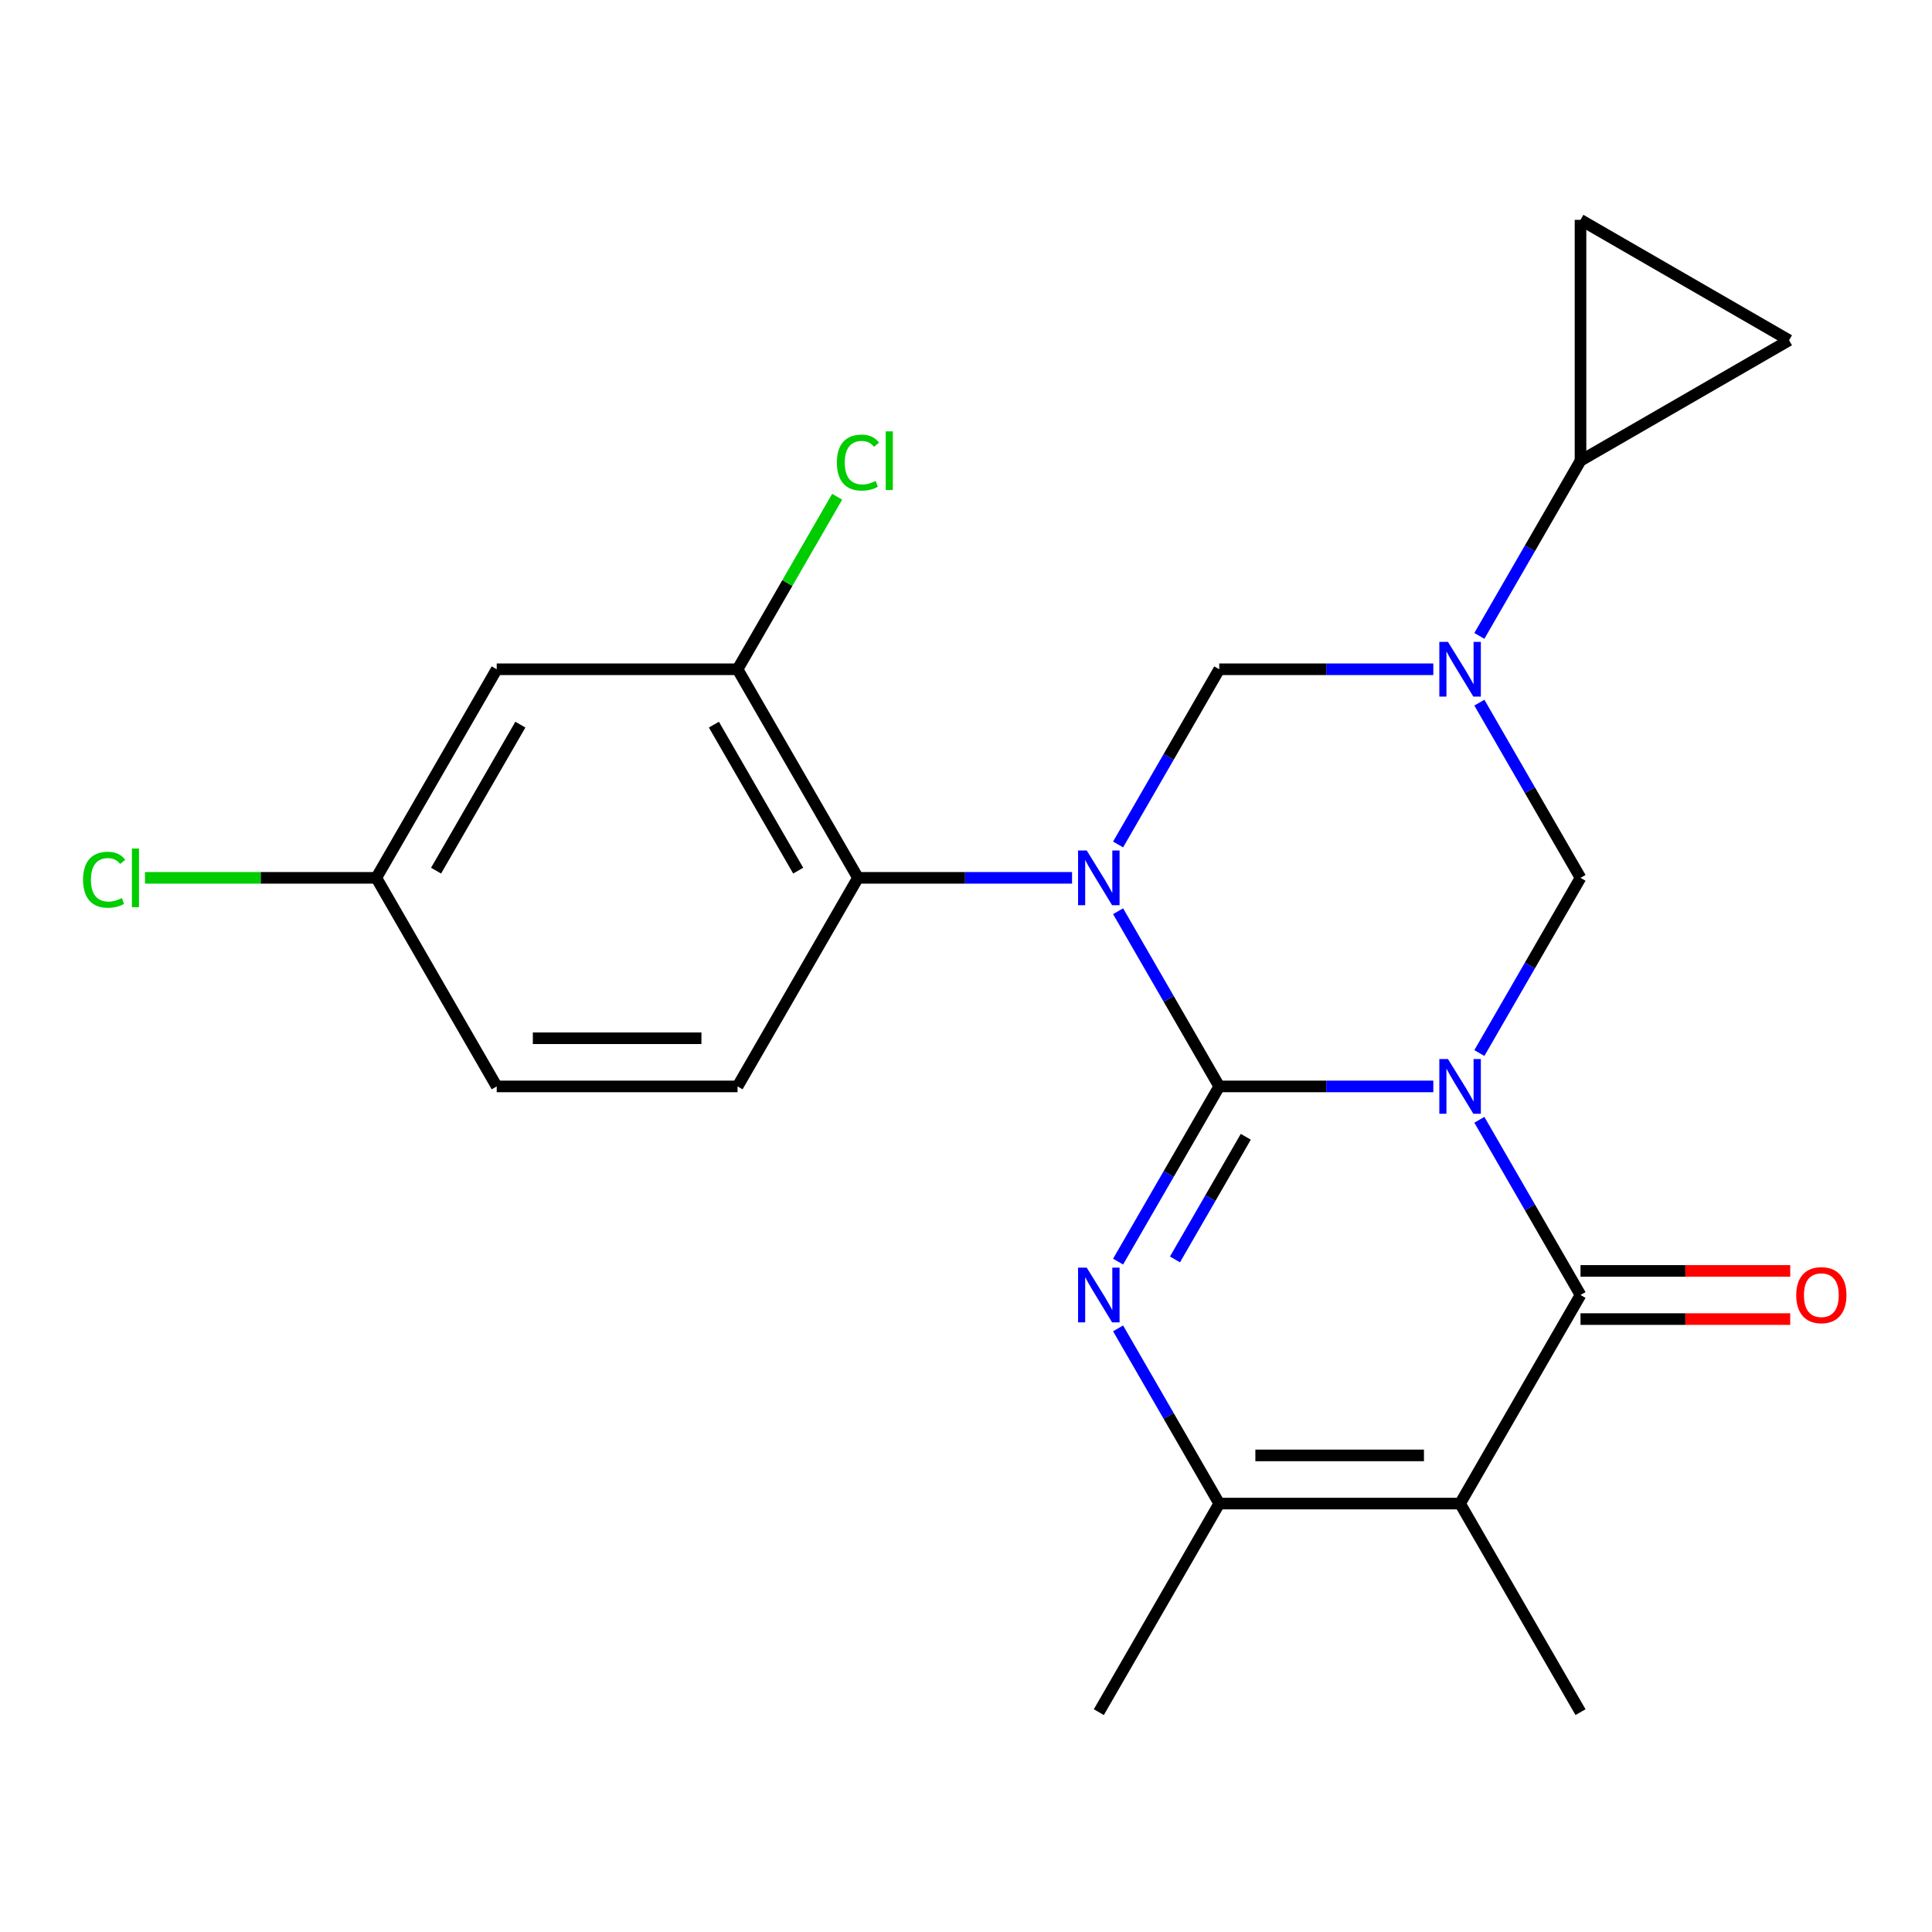 <?xml version='1.0' encoding='iso-8859-1'?>
<svg version='1.1' baseProfile='full'
              xmlns='http://www.w3.org/2000/svg'
                      xmlns:rdkit='http://www.rdkit.org/xml'
                      xmlns:xlink='http://www.w3.org/1999/xlink'
                  xml:space='preserve'
width='1000px' height='1000px' viewBox='0 0 1000 1000'>
<!-- END OF HEADER -->
<rect style='opacity:1.0;fill:#FFFFFF;stroke:none' width='1000' height='1000' x='0' y='0'> </rect>
<path class='bond-0' d='M 631.078,562.33 L 686.48,562.33' style='fill:none;fill-rule:evenodd;stroke:#000000;stroke-width:6px;stroke-linecap:butt;stroke-linejoin:miter;stroke-opacity:1' />
<path class='bond-0' d='M 686.48,562.33 L 741.881,562.33' style='fill:none;fill-rule:evenodd;stroke:#0000FF;stroke-width:6px;stroke-linecap:butt;stroke-linejoin:miter;stroke-opacity:1' />
<path class='bond-1' d='M 631.078,562.33 L 604.9,516.989' style='fill:none;fill-rule:evenodd;stroke:#000000;stroke-width:6px;stroke-linecap:butt;stroke-linejoin:miter;stroke-opacity:1' />
<path class='bond-1' d='M 604.9,516.989 L 578.722,471.648' style='fill:none;fill-rule:evenodd;stroke:#0000FF;stroke-width:6px;stroke-linecap:butt;stroke-linejoin:miter;stroke-opacity:1' />
<path class='bond-2' d='M 631.078,562.33 L 604.9,607.671' style='fill:none;fill-rule:evenodd;stroke:#000000;stroke-width:6px;stroke-linecap:butt;stroke-linejoin:miter;stroke-opacity:1' />
<path class='bond-2' d='M 604.9,607.671 L 578.722,653.012' style='fill:none;fill-rule:evenodd;stroke:#0000FF;stroke-width:6px;stroke-linecap:butt;stroke-linejoin:miter;stroke-opacity:1' />
<path class='bond-2' d='M 644.816,588.398 L 626.492,620.137' style='fill:none;fill-rule:evenodd;stroke:#000000;stroke-width:6px;stroke-linecap:butt;stroke-linejoin:miter;stroke-opacity:1' />
<path class='bond-2' d='M 626.492,620.137 L 608.167,651.876' style='fill:none;fill-rule:evenodd;stroke:#0000FF;stroke-width:6px;stroke-linecap:butt;stroke-linejoin:miter;stroke-opacity:1' />
<path class='bond-3' d='M 765.713,579.607 L 791.89,624.948' style='fill:none;fill-rule:evenodd;stroke:#0000FF;stroke-width:6px;stroke-linecap:butt;stroke-linejoin:miter;stroke-opacity:1' />
<path class='bond-3' d='M 791.89,624.948 L 818.068,670.289' style='fill:none;fill-rule:evenodd;stroke:#000000;stroke-width:6px;stroke-linecap:butt;stroke-linejoin:miter;stroke-opacity:1' />
<path class='bond-6' d='M 765.713,545.054 L 791.89,499.712' style='fill:none;fill-rule:evenodd;stroke:#0000FF;stroke-width:6px;stroke-linecap:butt;stroke-linejoin:miter;stroke-opacity:1' />
<path class='bond-6' d='M 791.89,499.712 L 818.068,454.371' style='fill:none;fill-rule:evenodd;stroke:#000000;stroke-width:6px;stroke-linecap:butt;stroke-linejoin:miter;stroke-opacity:1' />
<path class='bond-7' d='M 578.722,437.095 L 604.9,391.754' style='fill:none;fill-rule:evenodd;stroke:#0000FF;stroke-width:6px;stroke-linecap:butt;stroke-linejoin:miter;stroke-opacity:1' />
<path class='bond-7' d='M 604.9,391.754 L 631.078,346.412' style='fill:none;fill-rule:evenodd;stroke:#000000;stroke-width:6px;stroke-linecap:butt;stroke-linejoin:miter;stroke-opacity:1' />
<path class='bond-9' d='M 554.891,454.371 L 499.49,454.371' style='fill:none;fill-rule:evenodd;stroke:#0000FF;stroke-width:6px;stroke-linecap:butt;stroke-linejoin:miter;stroke-opacity:1' />
<path class='bond-9' d='M 499.49,454.371 L 444.088,454.371' style='fill:none;fill-rule:evenodd;stroke:#000000;stroke-width:6px;stroke-linecap:butt;stroke-linejoin:miter;stroke-opacity:1' />
<path class='bond-8' d='M 578.722,687.565 L 604.9,732.906' style='fill:none;fill-rule:evenodd;stroke:#0000FF;stroke-width:6px;stroke-linecap:butt;stroke-linejoin:miter;stroke-opacity:1' />
<path class='bond-8' d='M 604.9,732.906 L 631.078,778.248' style='fill:none;fill-rule:evenodd;stroke:#000000;stroke-width:6px;stroke-linecap:butt;stroke-linejoin:miter;stroke-opacity:1' />
<path class='bond-16' d='M 818.068,682.755 L 872.34,682.755' style='fill:none;fill-rule:evenodd;stroke:#000000;stroke-width:6px;stroke-linecap:butt;stroke-linejoin:miter;stroke-opacity:1' />
<path class='bond-16' d='M 872.34,682.755 L 926.612,682.755' style='fill:none;fill-rule:evenodd;stroke:#FF0000;stroke-width:6px;stroke-linecap:butt;stroke-linejoin:miter;stroke-opacity:1' />
<path class='bond-16' d='M 818.068,657.823 L 872.34,657.823' style='fill:none;fill-rule:evenodd;stroke:#000000;stroke-width:6px;stroke-linecap:butt;stroke-linejoin:miter;stroke-opacity:1' />
<path class='bond-16' d='M 872.34,657.823 L 926.612,657.823' style='fill:none;fill-rule:evenodd;stroke:#FF0000;stroke-width:6px;stroke-linecap:butt;stroke-linejoin:miter;stroke-opacity:1' />
<path class='bond-24' d='M 818.068,670.289 L 755.738,778.248' style='fill:none;fill-rule:evenodd;stroke:#000000;stroke-width:6px;stroke-linecap:butt;stroke-linejoin:miter;stroke-opacity:1' />
<path class='bond-4' d='M 741.881,346.412 L 686.48,346.412' style='fill:none;fill-rule:evenodd;stroke:#0000FF;stroke-width:6px;stroke-linecap:butt;stroke-linejoin:miter;stroke-opacity:1' />
<path class='bond-4' d='M 686.48,346.412 L 631.078,346.412' style='fill:none;fill-rule:evenodd;stroke:#000000;stroke-width:6px;stroke-linecap:butt;stroke-linejoin:miter;stroke-opacity:1' />
<path class='bond-10' d='M 765.713,329.136 L 791.89,283.795' style='fill:none;fill-rule:evenodd;stroke:#0000FF;stroke-width:6px;stroke-linecap:butt;stroke-linejoin:miter;stroke-opacity:1' />
<path class='bond-10' d='M 791.89,283.795 L 818.068,238.454' style='fill:none;fill-rule:evenodd;stroke:#000000;stroke-width:6px;stroke-linecap:butt;stroke-linejoin:miter;stroke-opacity:1' />
<path class='bond-23' d='M 765.713,363.689 L 791.89,409.03' style='fill:none;fill-rule:evenodd;stroke:#0000FF;stroke-width:6px;stroke-linecap:butt;stroke-linejoin:miter;stroke-opacity:1' />
<path class='bond-23' d='M 791.89,409.03 L 818.068,454.371' style='fill:none;fill-rule:evenodd;stroke:#000000;stroke-width:6px;stroke-linecap:butt;stroke-linejoin:miter;stroke-opacity:1' />
<path class='bond-5' d='M 755.738,778.248 L 631.078,778.248' style='fill:none;fill-rule:evenodd;stroke:#000000;stroke-width:6px;stroke-linecap:butt;stroke-linejoin:miter;stroke-opacity:1' />
<path class='bond-5' d='M 737.039,753.316 L 649.777,753.316' style='fill:none;fill-rule:evenodd;stroke:#000000;stroke-width:6px;stroke-linecap:butt;stroke-linejoin:miter;stroke-opacity:1' />
<path class='bond-19' d='M 755.738,778.248 L 818.068,886.206' style='fill:none;fill-rule:evenodd;stroke:#000000;stroke-width:6px;stroke-linecap:butt;stroke-linejoin:miter;stroke-opacity:1' />
<path class='bond-21' d='M 631.078,778.248 L 568.748,886.206' style='fill:none;fill-rule:evenodd;stroke:#000000;stroke-width:6px;stroke-linecap:butt;stroke-linejoin:miter;stroke-opacity:1' />
<path class='bond-11' d='M 444.088,454.371 L 381.758,346.412' style='fill:none;fill-rule:evenodd;stroke:#000000;stroke-width:6px;stroke-linecap:butt;stroke-linejoin:miter;stroke-opacity:1' />
<path class='bond-11' d='M 413.146,450.643 L 369.515,375.072' style='fill:none;fill-rule:evenodd;stroke:#000000;stroke-width:6px;stroke-linecap:butt;stroke-linejoin:miter;stroke-opacity:1' />
<path class='bond-15' d='M 444.088,454.371 L 381.758,562.33' style='fill:none;fill-rule:evenodd;stroke:#000000;stroke-width:6px;stroke-linecap:butt;stroke-linejoin:miter;stroke-opacity:1' />
<path class='bond-12' d='M 818.068,238.454 L 818.068,113.794' style='fill:none;fill-rule:evenodd;stroke:#000000;stroke-width:6px;stroke-linecap:butt;stroke-linejoin:miter;stroke-opacity:1' />
<path class='bond-13' d='M 818.068,238.454 L 926.027,176.124' style='fill:none;fill-rule:evenodd;stroke:#000000;stroke-width:6px;stroke-linecap:butt;stroke-linejoin:miter;stroke-opacity:1' />
<path class='bond-14' d='M 381.758,346.412 L 257.098,346.412' style='fill:none;fill-rule:evenodd;stroke:#000000;stroke-width:6px;stroke-linecap:butt;stroke-linejoin:miter;stroke-opacity:1' />
<path class='bond-18' d='M 381.758,346.412 L 407.537,301.761' style='fill:none;fill-rule:evenodd;stroke:#000000;stroke-width:6px;stroke-linecap:butt;stroke-linejoin:miter;stroke-opacity:1' />
<path class='bond-18' d='M 407.537,301.761 L 433.316,257.11' style='fill:none;fill-rule:evenodd;stroke:#00CC00;stroke-width:6px;stroke-linecap:butt;stroke-linejoin:miter;stroke-opacity:1' />
<path class='bond-26' d='M 818.068,113.794 L 926.027,176.124' style='fill:none;fill-rule:evenodd;stroke:#000000;stroke-width:6px;stroke-linecap:butt;stroke-linejoin:miter;stroke-opacity:1' />
<path class='bond-25' d='M 257.098,346.412 L 194.768,454.371' style='fill:none;fill-rule:evenodd;stroke:#000000;stroke-width:6px;stroke-linecap:butt;stroke-linejoin:miter;stroke-opacity:1' />
<path class='bond-25' d='M 269.34,375.072 L 225.709,450.643' style='fill:none;fill-rule:evenodd;stroke:#000000;stroke-width:6px;stroke-linecap:butt;stroke-linejoin:miter;stroke-opacity:1' />
<path class='bond-20' d='M 381.758,562.33 L 257.098,562.33' style='fill:none;fill-rule:evenodd;stroke:#000000;stroke-width:6px;stroke-linecap:butt;stroke-linejoin:miter;stroke-opacity:1' />
<path class='bond-20' d='M 363.059,537.398 L 275.797,537.398' style='fill:none;fill-rule:evenodd;stroke:#000000;stroke-width:6px;stroke-linecap:butt;stroke-linejoin:miter;stroke-opacity:1' />
<path class='bond-17' d='M 194.768,454.371 L 257.098,562.33' style='fill:none;fill-rule:evenodd;stroke:#000000;stroke-width:6px;stroke-linecap:butt;stroke-linejoin:miter;stroke-opacity:1' />
<path class='bond-22' d='M 194.768,454.371 L 134.916,454.371' style='fill:none;fill-rule:evenodd;stroke:#000000;stroke-width:6px;stroke-linecap:butt;stroke-linejoin:miter;stroke-opacity:1' />
<path class='bond-22' d='M 134.916,454.371 L 75.064,454.371' style='fill:none;fill-rule:evenodd;stroke:#00CC00;stroke-width:6px;stroke-linecap:butt;stroke-linejoin:miter;stroke-opacity:1' />
<path  class='atom-1' d='M 749.478 548.17
L 758.758 563.17
Q 759.678 564.65, 761.158 567.33
Q 762.638 570.01, 762.718 570.17
L 762.718 548.17
L 766.478 548.17
L 766.478 576.49
L 762.598 576.49
L 752.638 560.09
Q 751.478 558.17, 750.238 555.97
Q 749.038 553.77, 748.678 553.09
L 748.678 576.49
L 744.998 576.49
L 744.998 548.17
L 749.478 548.17
' fill='#0000FF'/>
<path  class='atom-2' d='M 562.488 440.211
L 571.768 455.211
Q 572.688 456.691, 574.168 459.371
Q 575.648 462.051, 575.728 462.211
L 575.728 440.211
L 579.488 440.211
L 579.488 468.531
L 575.608 468.531
L 565.648 452.131
Q 564.488 450.211, 563.248 448.011
Q 562.048 445.811, 561.688 445.131
L 561.688 468.531
L 558.008 468.531
L 558.008 440.211
L 562.488 440.211
' fill='#0000FF'/>
<path  class='atom-3' d='M 562.488 656.129
L 571.768 671.129
Q 572.688 672.609, 574.168 675.289
Q 575.648 677.969, 575.728 678.129
L 575.728 656.129
L 579.488 656.129
L 579.488 684.449
L 575.608 684.449
L 565.648 668.049
Q 564.488 666.129, 563.248 663.929
Q 562.048 661.729, 561.688 661.049
L 561.688 684.449
L 558.008 684.449
L 558.008 656.129
L 562.488 656.129
' fill='#0000FF'/>
<path  class='atom-5' d='M 749.478 332.252
L 758.758 347.252
Q 759.678 348.732, 761.158 351.412
Q 762.638 354.092, 762.718 354.252
L 762.718 332.252
L 766.478 332.252
L 766.478 360.572
L 762.598 360.572
L 752.638 344.172
Q 751.478 342.252, 750.238 340.052
Q 749.038 337.852, 748.678 337.172
L 748.678 360.572
L 744.998 360.572
L 744.998 332.252
L 749.478 332.252
' fill='#0000FF'/>
<path  class='atom-17' d='M 929.728 670.369
Q 929.728 663.569, 933.088 659.769
Q 936.448 655.969, 942.728 655.969
Q 949.008 655.969, 952.368 659.769
Q 955.728 663.569, 955.728 670.369
Q 955.728 677.249, 952.328 681.169
Q 948.928 685.049, 942.728 685.049
Q 936.488 685.049, 933.088 681.169
Q 929.728 677.289, 929.728 670.369
M 942.728 681.849
Q 947.048 681.849, 949.368 678.969
Q 951.728 676.049, 951.728 670.369
Q 951.728 664.809, 949.368 662.009
Q 947.048 659.169, 942.728 659.169
Q 938.408 659.169, 936.048 661.969
Q 933.728 664.769, 933.728 670.369
Q 933.728 676.089, 936.048 678.969
Q 938.408 681.849, 942.728 681.849
' fill='#FF0000'/>
<path  class='atom-19' d='M 433.168 239.434
Q 433.168 232.394, 436.448 228.714
Q 439.768 224.994, 446.048 224.994
Q 451.888 224.994, 455.008 229.114
L 452.368 231.274
Q 450.088 228.274, 446.048 228.274
Q 441.768 228.274, 439.488 231.154
Q 437.248 233.994, 437.248 239.434
Q 437.248 245.034, 439.568 247.914
Q 441.928 250.794, 446.488 250.794
Q 449.608 250.794, 453.248 248.914
L 454.368 251.914
Q 452.888 252.874, 450.648 253.434
Q 448.408 253.994, 445.928 253.994
Q 439.768 253.994, 436.448 250.234
Q 433.168 246.474, 433.168 239.434
' fill='#00CC00'/>
<path  class='atom-19' d='M 458.448 223.274
L 462.128 223.274
L 462.128 253.634
L 458.448 253.634
L 458.448 223.274
' fill='#00CC00'/>
<path  class='atom-23' d='M 42.988 455.351
Q 42.988 448.311, 46.268 444.631
Q 49.588 440.911, 55.868 440.911
Q 61.708 440.911, 64.828 445.031
L 62.188 447.191
Q 59.908 444.191, 55.868 444.191
Q 51.588 444.191, 49.308 447.071
Q 47.068 449.911, 47.068 455.351
Q 47.068 460.951, 49.388 463.831
Q 51.748 466.711, 56.308 466.711
Q 59.428 466.711, 63.068 464.831
L 64.188 467.831
Q 62.708 468.791, 60.468 469.351
Q 58.228 469.911, 55.748 469.911
Q 49.588 469.911, 46.268 466.151
Q 42.988 462.391, 42.988 455.351
' fill='#00CC00'/>
<path  class='atom-23' d='M 68.268 439.191
L 71.948 439.191
L 71.948 469.551
L 68.268 469.551
L 68.268 439.191
' fill='#00CC00'/>
</svg>
